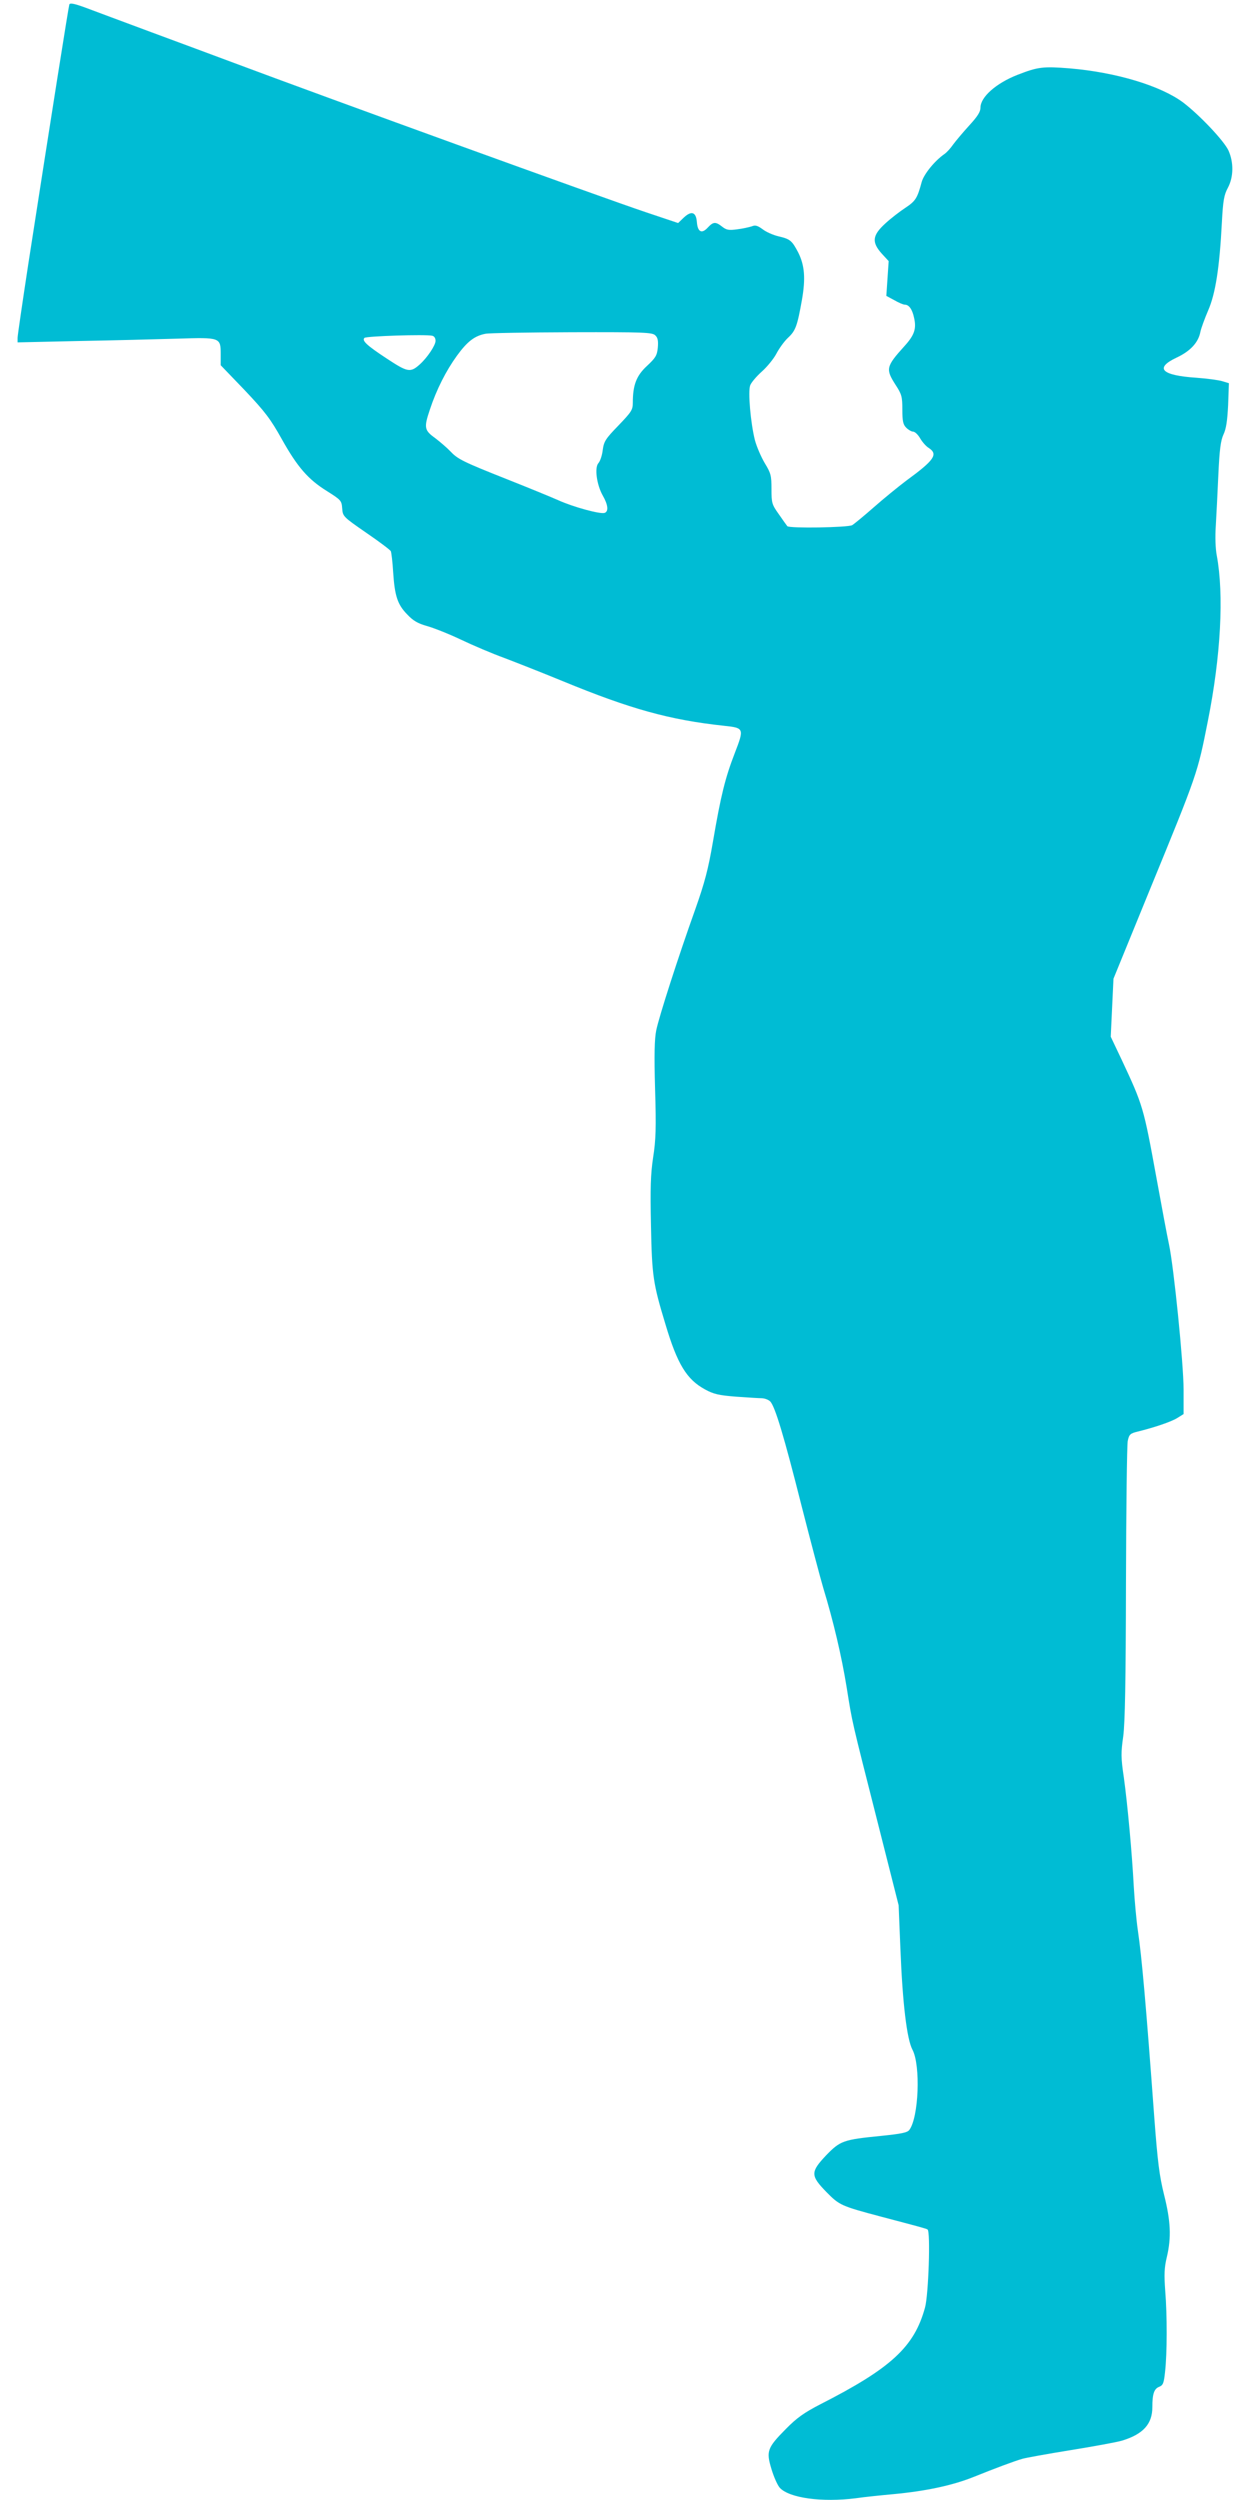 <?xml version="1.0" standalone="no"?>
<!DOCTYPE svg PUBLIC "-//W3C//DTD SVG 20010904//EN"
 "http://www.w3.org/TR/2001/REC-SVG-20010904/DTD/svg10.dtd">
<svg version="1.0" xmlns="http://www.w3.org/2000/svg"
 width="640pt" height="1280pt" viewBox="0 0 640 1280"
 preserveAspectRatio="xMidYMid meet">
<g transform="translate(0,1280) scale(0.1,-0.1)"
fill="#00bcd4" stroke="none">
<path d="M355 12777 c-4 -11 -90 -554 -210 -1328 -30 -197 -55 -367 -55 -379
l0 -23 313 7 c171 3 398 9 503 12 224 7 224 7 224 -82 l0 -54 123 -128 c104
-110 132 -147 189 -249 81 -145 136 -208 233 -268 71 -45 74 -48 77 -88 3 -41
5 -43 122 -124 66 -45 123 -88 127 -95 3 -7 9 -56 12 -108 8 -121 22 -165 72
-216 30 -32 54 -46 100 -59 33 -9 112 -40 175 -70 63 -30 162 -72 220 -93 58
-22 193 -75 300 -119 347 -143 548 -199 827 -229 103 -11 104 -13 55 -140 -49
-127 -71 -215 -112 -455 -24 -140 -42 -208 -90 -344 -88 -246 -186 -551 -200
-620 -9 -44 -11 -125 -6 -301 6 -198 4 -261 -10 -350 -13 -87 -15 -158 -11
-349 5 -260 11 -297 74 -505 61 -205 109 -283 203 -334 44 -24 70 -30 159 -37
58 -4 118 -8 133 -8 15 -1 33 -8 41 -16 25 -24 72 -182 161 -535 47 -184 97
-373 111 -420 52 -171 94 -349 120 -510 30 -187 21 -148 161 -700 l105 -415 9
-221 c11 -280 33 -465 62 -519 42 -80 32 -345 -16 -410 -10 -14 -40 -20 -147
-31 -192 -19 -207 -25 -279 -99 -81 -86 -81 -104 2 -189 66 -67 75 -71 278
-125 193 -51 232 -61 239 -66 16 -9 5 -336 -13 -400 -55 -201 -173 -310 -536
-495 -83 -43 -120 -69 -176 -126 -96 -97 -102 -114 -74 -206 12 -40 31 -83 43
-96 49 -52 216 -75 389 -53 40 6 127 15 193 21 169 16 304 45 415 90 107 43
200 78 245 91 17 5 127 25 245 44 118 19 238 41 265 49 108 33 155 85 155 171
0 69 9 95 36 105 19 8 23 19 29 75 11 96 11 293 1 415 -6 84 -5 119 8 173 24
101 20 185 -14 320 -24 97 -33 169 -50 395 -43 586 -64 821 -84 957 -8 55 -17
156 -21 225 -9 172 -32 422 -51 560 -15 100 -15 127 -3 210 9 71 13 273 14
785 1 380 5 707 9 727 7 34 13 39 50 48 85 21 172 50 204 70 l32 20 0 125 c0
131 -50 629 -75 745 -8 36 -37 191 -65 345 -65 356 -68 366 -177 599 l-56 118
7 149 7 148 185 453 c247 602 245 598 298 865 67 335 83 649 46 848 -7 36 -9
97 -5 155 3 52 9 169 13 260 6 130 12 174 26 205 14 29 20 71 24 151 l4 112
-33 10 c-19 6 -79 14 -134 18 -179 12 -215 49 -101 103 71 33 112 78 122 132
4 19 22 68 40 110 37 85 58 217 70 450 6 113 11 141 31 178 29 55 30 129 3
190 -23 50 -148 182 -232 246 -115 86 -344 155 -582 175 -137 11 -163 7 -266
-33 -110 -43 -190 -114 -190 -168 0 -22 -15 -45 -58 -92 -31 -34 -68 -78 -82
-97 -13 -19 -33 -41 -45 -49 -50 -35 -105 -103 -116 -143 -22 -82 -31 -97 -82
-131 -29 -19 -76 -55 -104 -81 -67 -61 -71 -96 -18 -155 l35 -38 -6 -89 -6
-89 41 -22 c22 -13 46 -23 54 -23 21 0 38 -24 47 -67 13 -56 2 -89 -50 -146
-94 -104 -96 -117 -45 -197 32 -49 35 -61 35 -127 0 -60 4 -77 20 -93 11 -11
27 -20 35 -20 9 0 25 -15 36 -34 11 -19 31 -42 45 -50 48 -32 28 -62 -116
-167 -41 -31 -116 -92 -167 -137 -50 -44 -100 -85 -110 -91 -24 -12 -321 -17
-332 -5 -4 5 -24 33 -44 62 -35 49 -37 57 -37 128 0 69 -3 81 -34 132 -19 32
-42 85 -51 119 -22 88 -36 249 -24 280 5 14 32 46 60 71 27 24 61 66 74 91 13
25 39 62 59 81 40 37 48 61 72 195 19 109 14 176 -19 242 -32 61 -41 69 -101
83 -26 6 -63 22 -81 36 -26 19 -38 23 -56 15 -13 -4 -47 -12 -74 -15 -43 -6
-55 -4 -77 13 -34 27 -46 26 -74 -4 -31 -34 -52 -23 -56 28 -4 52 -28 60 -68
22 l-28 -27 -164 55 c-238 80 -1646 591 -2113 766 -88 33 -277 103 -420 156
-143 53 -295 110 -338 126 -57 21 -79 25 -82 16z m3000 -1694 c13 -12 16 -28
13 -63 -4 -40 -11 -52 -56 -94 -54 -50 -72 -98 -72 -188 0 -37 -7 -47 -74
-117 -66 -68 -74 -81 -80 -125 -3 -27 -13 -57 -22 -67 -21 -23 -9 -111 22
-166 27 -47 31 -81 10 -89 -21 -8 -161 30 -238 65 -36 16 -153 64 -259 106
-232 92 -255 104 -294 145 -16 17 -51 47 -77 67 -56 40 -58 54 -27 146 34 103
83 199 138 275 53 73 90 102 146 113 17 4 215 7 442 8 373 1 413 -1 428 -16z
m-1125 -28 c0 -23 -42 -86 -81 -121 -48 -43 -62 -40 -167 29 -105 69 -130 93
-116 107 9 9 311 19 347 11 10 -2 17 -12 17 -26z"/>
</g>
</svg>
